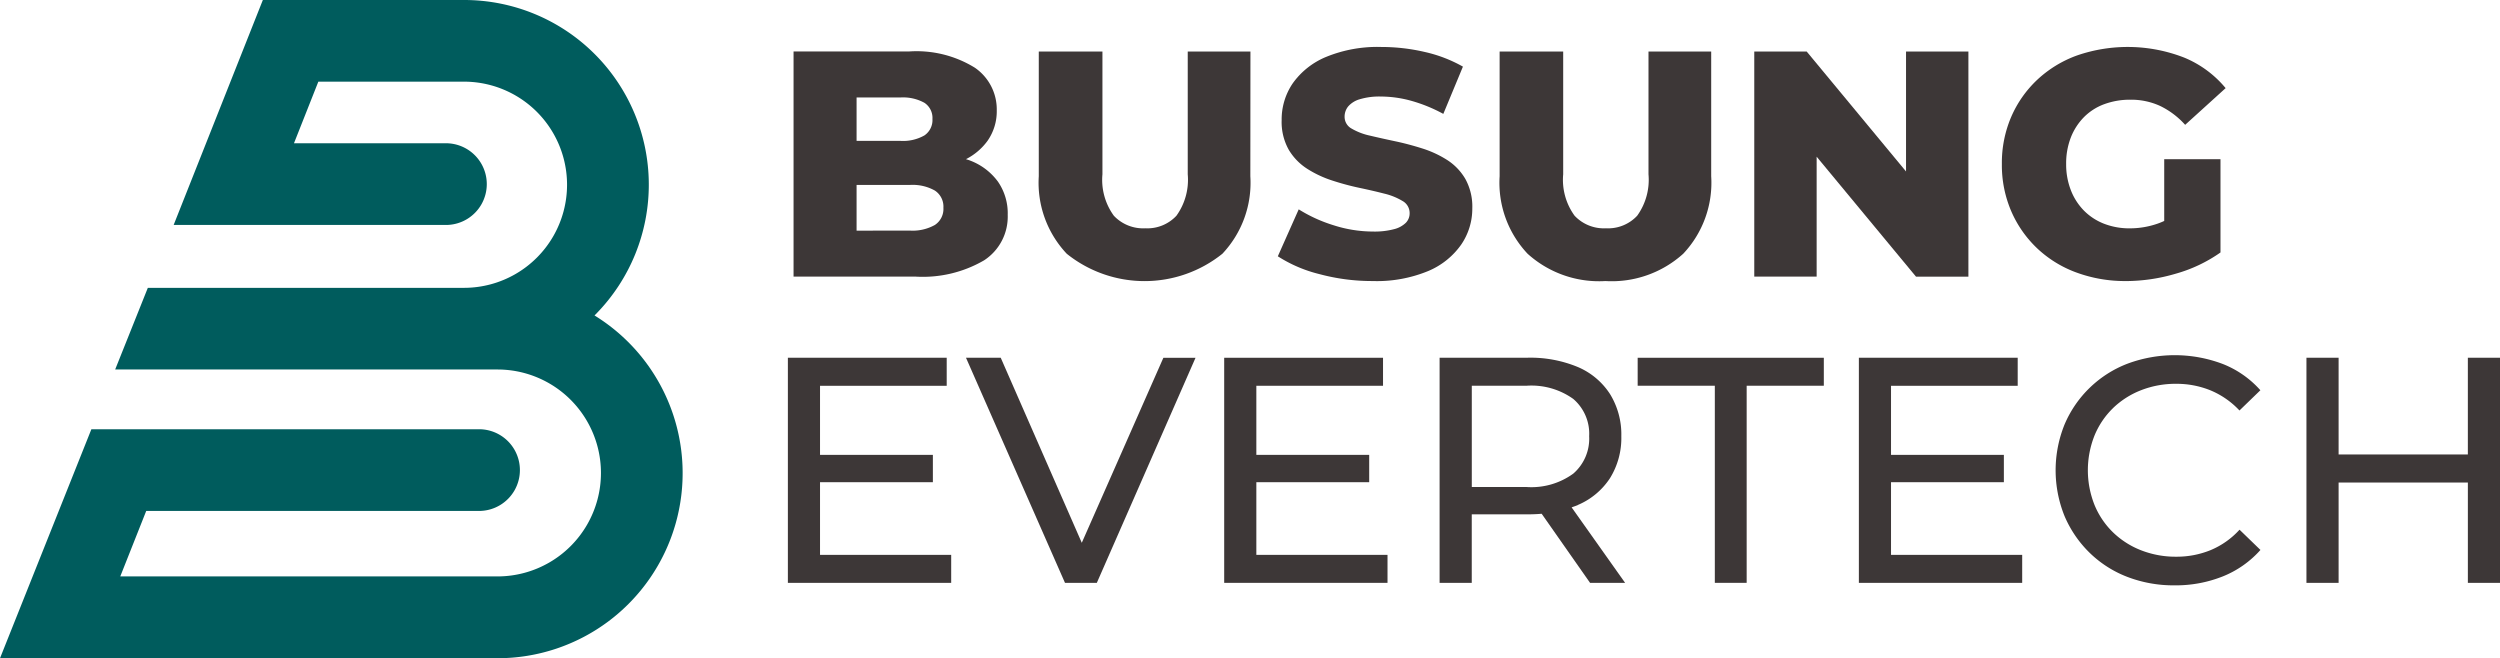 <svg xmlns="http://www.w3.org/2000/svg" xmlns:xlink="http://www.w3.org/1999/xlink" width="199" height="52.396" viewBox="0 0 199 52.396">
  <defs>
    <clipPath id="clip-path">
      <rect id="사각형_9883" data-name="사각형 9883" width="199" height="52.396" fill="none"/>
    </clipPath>
  </defs>
  <g id="그룹_19658" data-name="그룹 19658" transform="translate(-1117 -1461.605)">
    <g id="그룹_19448" data-name="그룹 19448" transform="translate(1117 1461.605)">
      <g id="그룹_19260" data-name="그룹 19260" transform="translate(0 0)" clip-path="url(#clip-path)">
        <path id="패스_12263" data-name="패스 12263" d="M103.409,22.35a4.148,4.148,0,0,0,1.882-3.621,4.425,4.425,0,0,0-.782-2.649,4.893,4.893,0,0,0-2.188-1.663c-.112-.047-.236-.081-.353-.121a4.817,4.817,0,0,0,1.722-1.467,4.1,4.1,0,0,0,.729-2.419,4.029,4.029,0,0,0-1.74-3.391,8.824,8.824,0,0,0-5.272-1.293H88.244V23.643h9.674a9.685,9.685,0,0,0,5.49-1.293M93.261,9.387h3.481a3.509,3.509,0,0,1,1.919.423A1.44,1.44,0,0,1,99.3,11.1a1.475,1.475,0,0,1-.639,1.306,3.438,3.438,0,0,1-1.919.434H93.261Zm0,10.6V16.348H97.51a3.612,3.612,0,0,1,1.983.448,1.528,1.528,0,0,1,.679,1.369,1.527,1.527,0,0,1-.679,1.369,3.612,3.612,0,0,1-1.983.448Z" transform="translate(-25.077 -1.627)" fill="#3d3737"/>
        <path id="패스_12264" data-name="패스 12264" d="M132.365,5.728h-4.991V15.5a4.9,4.9,0,0,1-.9,3.3,3.163,3.163,0,0,1-2.482,1,3.2,3.2,0,0,1-2.5-1,4.85,4.85,0,0,1-.908-3.3V5.728h-5.067v9.931a8.231,8.231,0,0,0,2.227,6.168,9.9,9.9,0,0,0,12.387,0,8.233,8.233,0,0,0,2.226-6.168Z" transform="translate(-32.83 -1.628)" fill="#3d3737"/>
        <path id="패스_12265" data-name="패스 12265" d="M156.692,20.954a5.063,5.063,0,0,0,.883-2.879,4.552,4.552,0,0,0-.551-2.342,4.464,4.464,0,0,0-1.446-1.51,8.31,8.31,0,0,0-1.984-.921q-1.089-.346-2.175-.576t-2-.447a4.926,4.926,0,0,1-1.459-.563,1.059,1.059,0,0,1-.55-.935,1.29,1.29,0,0,1,.281-.819,1.925,1.925,0,0,1,.922-.576,5.408,5.408,0,0,1,1.689-.217,9.13,9.13,0,0,1,2.432.345,12.147,12.147,0,0,1,2.534,1.037l1.561-3.762A11.1,11.1,0,0,0,153.8,5.624a15.25,15.25,0,0,0-3.468-.4,10.742,10.742,0,0,0-4.4.794,6.116,6.116,0,0,0-2.649,2.1,5.1,5.1,0,0,0-.883,2.918,4.521,4.521,0,0,0,.563,2.367,4.564,4.564,0,0,0,1.459,1.51,8.631,8.631,0,0,0,1.984.935,20.775,20.775,0,0,0,2.175.588q1.088.23,1.984.46a5.107,5.107,0,0,1,1.459.589,1.1,1.1,0,0,1,.563.972,1.079,1.079,0,0,1-.295.755,2.043,2.043,0,0,1-.933.512,6.051,6.051,0,0,1-1.689.192,10.315,10.315,0,0,1-3.135-.5,11.7,11.7,0,0,1-2.777-1.267l-1.663,3.737a10.965,10.965,0,0,0,3.314,1.419,16.133,16.133,0,0,0,4.235.551,10.731,10.731,0,0,0,4.415-.794,6.079,6.079,0,0,0,2.636-2.112" transform="translate(-40.38 -1.485)" fill="#3d3737"/>
        <path id="패스_12266" data-name="패스 12266" d="M175.181,24a8.492,8.492,0,0,0,6.194-2.175,8.234,8.234,0,0,0,2.226-6.169V5.728H178.61V15.5a4.9,4.9,0,0,1-.9,3.3,3.163,3.163,0,0,1-2.482,1,3.2,3.2,0,0,1-2.5-1,4.852,4.852,0,0,1-.908-3.3V5.728H166.76v9.93a8.234,8.234,0,0,0,2.227,6.169A8.49,8.49,0,0,0,175.181,24" transform="translate(-47.39 -1.628)" fill="#3d3737"/>
        <path id="패스_12267" data-name="패스 12267" d="M200.043,14.1l7.908,9.548h4.172V5.728h-4.965v9.547L199.25,5.728h-4.172V23.643h4.965Z" transform="translate(-55.438 -1.627)" fill="#3d3737"/>
        <path id="패스_12268" data-name="패스 12268" d="M232.488,23.859a14.159,14.159,0,0,0,3.967-.589,11.634,11.634,0,0,0,3.558-1.689V14.159h-4.479v4.914a5.718,5.718,0,0,1-.538.218,6.713,6.713,0,0,1-2.2.37,5.541,5.541,0,0,1-2.06-.37,4.575,4.575,0,0,1-1.6-1.05,4.764,4.764,0,0,1-1.037-1.625,5.645,5.645,0,0,1-.371-2.074,5.691,5.691,0,0,1,.371-2.111,4.8,4.8,0,0,1,1.037-1.613,4.426,4.426,0,0,1,1.613-1.037,5.9,5.9,0,0,1,2.1-.359,5.5,5.5,0,0,1,2.367.5,6.432,6.432,0,0,1,1.984,1.5L240.422,8.5a8.478,8.478,0,0,0-3.3-2.431,12.372,12.372,0,0,0-8.536-.167,9.222,9.222,0,0,0-3.16,1.933,8.9,8.9,0,0,0-2.073,2.956,9.272,9.272,0,0,0-.742,3.749,9.266,9.266,0,0,0,.742,3.749,8.981,8.981,0,0,0,2.06,2.956,9.1,9.1,0,0,0,3.135,1.933,11.191,11.191,0,0,0,3.941.679" transform="translate(-63.262 -1.485)" fill="#3d3737"/>
        <path id="패스_12269" data-name="패스 12269" d="M90.172,49.688h8.983V47.512H90.172v-5.5h10.084V39.783H87.613V57.7h13V55.472H90.172Z" transform="translate(-24.898 -11.305)" fill="#3d3737"/>
        <path id="패스_12270" data-name="패스 12270" d="M116.637,54.511l-6.452-14.729H107.42L115.3,57.7h2.534l7.857-17.916h-2.559Z" transform="translate(-30.527 -11.305)" fill="#3d3737"/>
        <path id="패스_12271" data-name="패스 12271" d="M138.691,49.688h8.983V47.512h-8.983v-5.5h10.084V39.783H136.132V57.7h13V55.472H138.691Z" transform="translate(-38.686 -11.305)" fill="#3d3737"/>
        <path id="패스_12272" data-name="패스 12272" d="M171.092,51.5a5.714,5.714,0,0,0,2.559-2.136,6.053,6.053,0,0,0,.9-3.341,6.115,6.115,0,0,0-.9-3.352,5.7,5.7,0,0,0-2.559-2.15,9.833,9.833,0,0,0-4.019-.742h-6.987V57.7h2.56V52.247h4.427q.591,0,1.138-.047l3.852,5.5h2.79l-4.258-6.009c.167-.06.339-.115.5-.185M167,50.071h-4.351V42.01H167a5.714,5.714,0,0,1,3.724,1.049,3.638,3.638,0,0,1,1.267,2.968,3.675,3.675,0,0,1-1.267,2.981A5.665,5.665,0,0,1,167,50.071" transform="translate(-45.494 -11.305)" fill="#3d3737"/>
        <path id="패스_12273" data-name="패스 12273" d="M182.111,42.01h6.142V57.7h2.534V42.01h6.142V39.784H182.111Z" transform="translate(-51.753 -11.306)" fill="#3d3737"/>
        <path id="패스_12274" data-name="패스 12274" d="M209.269,49.688h8.983V47.512h-8.983v-5.5h10.084V39.783H206.71V57.7h13V55.472H209.269Z" transform="translate(-58.744 -11.305)" fill="#3d3737"/>
        <path id="패스_12275" data-name="패스 12275" d="M233.147,43.72a6.717,6.717,0,0,1,2.239-1.433,7.541,7.541,0,0,1,2.8-.512,7.167,7.167,0,0,1,2.738.524,6.657,6.657,0,0,1,2.3,1.6l1.664-1.612a7.844,7.844,0,0,0-2.982-2.086,10.791,10.791,0,0,0-7.6-.026,8.911,8.911,0,0,0-5,4.824,9.706,9.706,0,0,0,0,7.32,9.007,9.007,0,0,0,1.984,2.9,8.826,8.826,0,0,0,2.994,1.92,10.238,10.238,0,0,0,3.775.678,10.08,10.08,0,0,0,3.852-.717,7.962,7.962,0,0,0,2.982-2.1l-1.664-1.612a6.49,6.49,0,0,1-2.3,1.625,7.14,7.14,0,0,1-2.738.525,7.541,7.541,0,0,1-2.8-.512,6.717,6.717,0,0,1-2.239-1.433,6.46,6.46,0,0,1-1.472-2.188,7.476,7.476,0,0,1,0-5.5,6.46,6.46,0,0,1,1.472-2.188" transform="translate(-64.962 -11.224)" fill="#3d3737"/>
        <path id="패스_12276" data-name="패스 12276" d="M269.328,39.783v7.7H259.04v-7.7h-2.56V57.7h2.56V49.714h10.289V57.7h2.559V39.783Z" transform="translate(-72.887 -11.305)" fill="#3d3737"/>
        <path id="패스_12277" data-name="패스 12277" d="M47.443,25.184l-.12-.074.1-.1A14.7,14.7,0,0,0,36.931,0H20.923l-7.1,17.905H35.61a3.252,3.252,0,0,0,0-6.5H23.4L25.34,6.5H36.931a8.206,8.206,0,1,1,0,16.412H11.767l-2.6,6.5H39.6a8.235,8.235,0,0,1,0,16.471H9.573l2.067-5.214H38.246a3.252,3.252,0,0,0,0-6.5H7.273L0,52.395H39.6a14.734,14.734,0,0,0,7.841-27.211" transform="translate(0 0)" fill="#005c5d"/>
      </g>
    </g>
  </g>
</svg>
